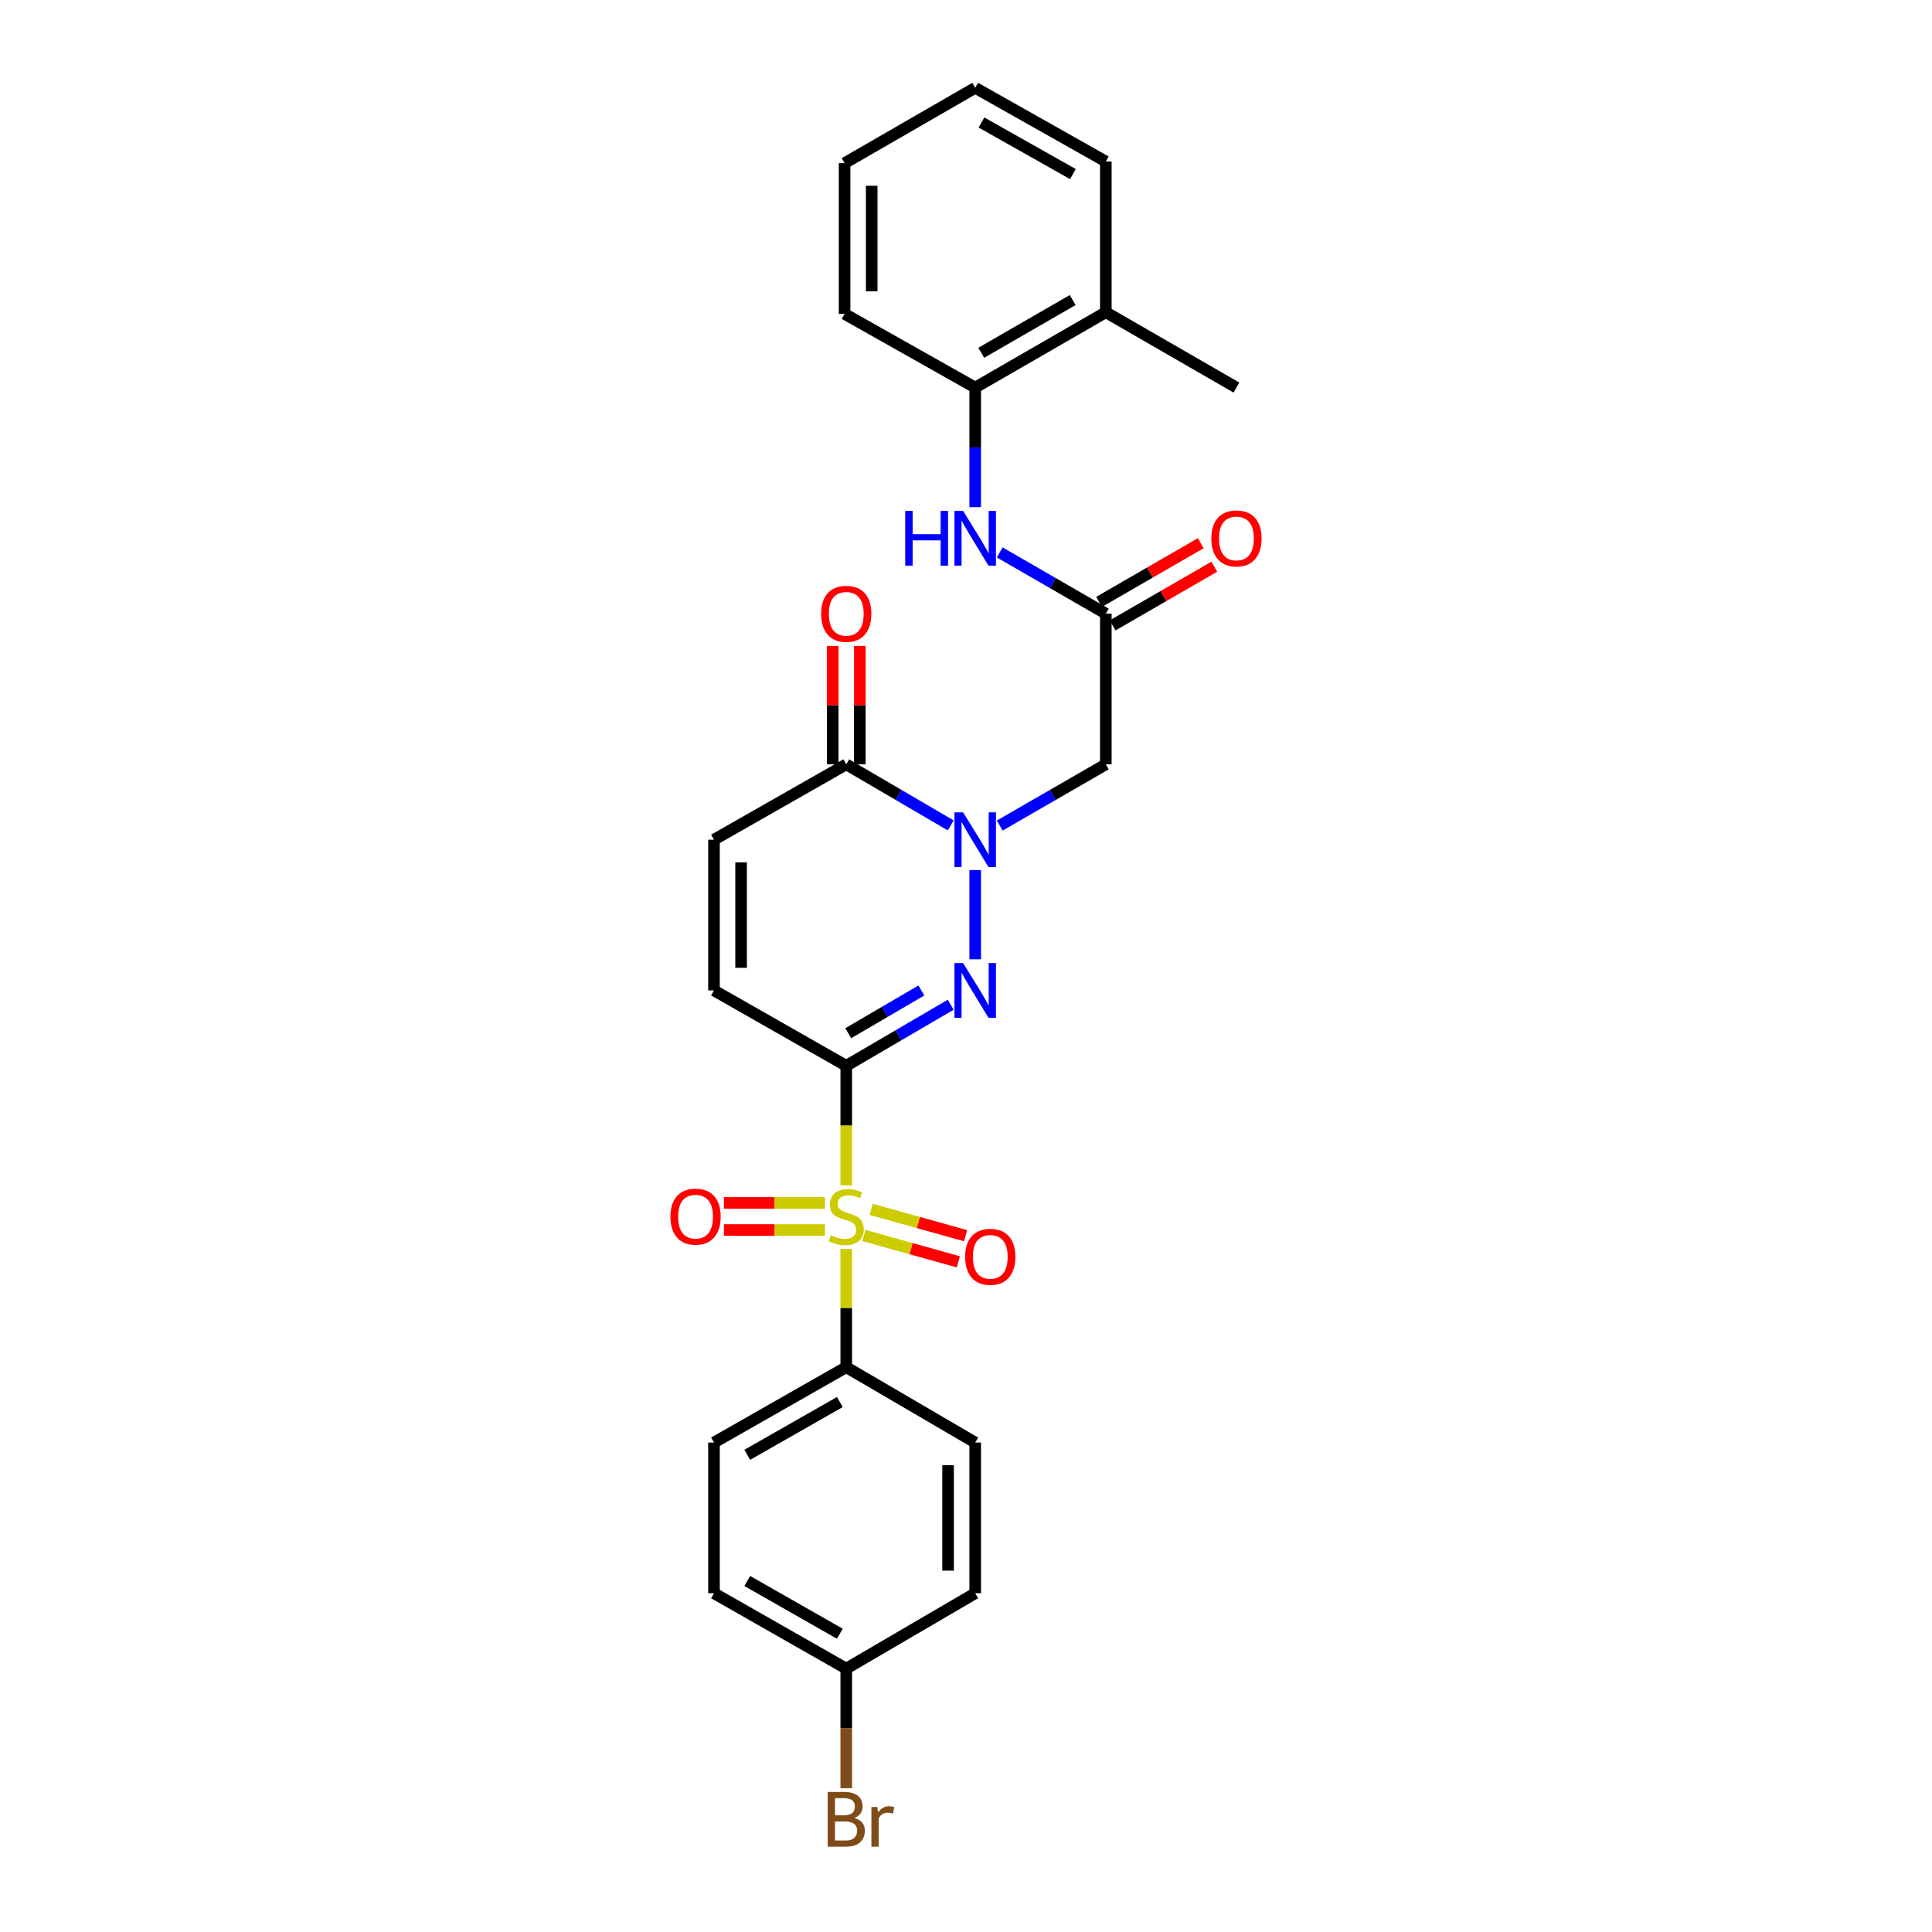 <?xml version='1.0' encoding='iso-8859-1'?>
<svg version='1.1' baseProfile='full'
              xmlns='http://www.w3.org/2000/svg'
                      xmlns:rdkit='http://www.rdkit.org/xml'
                      xmlns:xlink='http://www.w3.org/1999/xlink'
                  xml:space='preserve'
width='1000px' height='1000px' viewBox='0 0 1000 1000'>
<!-- END OF HEADER -->
<rect style='opacity:1.0;fill:#FFFFFF;stroke:none' width='1000' height='1000' x='0' y='0'> </rect>
<path class='bond-0' d='M 438.022,551.652 L 438.022,582.615' style='fill:none;fill-rule:evenodd;stroke:#000000;stroke-width:6px;stroke-linecap:butt;stroke-linejoin:miter;stroke-opacity:1' />
<path class='bond-0' d='M 438.022,582.615 L 438.022,613.577' style='fill:none;fill-rule:evenodd;stroke:#CCCC00;stroke-width:6px;stroke-linecap:butt;stroke-linejoin:miter;stroke-opacity:1' />
<path class='bond-1' d='M 438.022,551.652 L 465.057,535.849' style='fill:none;fill-rule:evenodd;stroke:#000000;stroke-width:6px;stroke-linecap:butt;stroke-linejoin:miter;stroke-opacity:1' />
<path class='bond-1' d='M 465.057,535.849 L 492.092,520.046' style='fill:none;fill-rule:evenodd;stroke:#0000FF;stroke-width:6px;stroke-linecap:butt;stroke-linejoin:miter;stroke-opacity:1' />
<path class='bond-1' d='M 439.049,534.793 L 457.973,523.731' style='fill:none;fill-rule:evenodd;stroke:#000000;stroke-width:6px;stroke-linecap:butt;stroke-linejoin:miter;stroke-opacity:1' />
<path class='bond-1' d='M 457.973,523.731 L 476.898,512.669' style='fill:none;fill-rule:evenodd;stroke:#0000FF;stroke-width:6px;stroke-linecap:butt;stroke-linejoin:miter;stroke-opacity:1' />
<path class='bond-5' d='M 438.022,551.652 L 369.556,512.639' style='fill:none;fill-rule:evenodd;stroke:#000000;stroke-width:6px;stroke-linecap:butt;stroke-linejoin:miter;stroke-opacity:1' />
<path class='bond-9' d='M 438.022,646.477 L 438.022,677.064' style='fill:none;fill-rule:evenodd;stroke:#CCCC00;stroke-width:6px;stroke-linecap:butt;stroke-linejoin:miter;stroke-opacity:1' />
<path class='bond-9' d='M 438.022,677.064 L 438.022,707.65' style='fill:none;fill-rule:evenodd;stroke:#000000;stroke-width:6px;stroke-linecap:butt;stroke-linejoin:miter;stroke-opacity:1' />
<path class='bond-10' d='M 426.992,622.629 L 400.842,622.629' style='fill:none;fill-rule:evenodd;stroke:#CCCC00;stroke-width:6px;stroke-linecap:butt;stroke-linejoin:miter;stroke-opacity:1' />
<path class='bond-10' d='M 400.842,622.629 L 374.693,622.629' style='fill:none;fill-rule:evenodd;stroke:#FF0000;stroke-width:6px;stroke-linecap:butt;stroke-linejoin:miter;stroke-opacity:1' />
<path class='bond-10' d='M 426.992,636.665 L 400.842,636.665' style='fill:none;fill-rule:evenodd;stroke:#CCCC00;stroke-width:6px;stroke-linecap:butt;stroke-linejoin:miter;stroke-opacity:1' />
<path class='bond-10' d='M 400.842,636.665 L 374.693,636.665' style='fill:none;fill-rule:evenodd;stroke:#FF0000;stroke-width:6px;stroke-linecap:butt;stroke-linejoin:miter;stroke-opacity:1' />
<path class='bond-11' d='M 447.15,639.48 L 471.589,646.299' style='fill:none;fill-rule:evenodd;stroke:#CCCC00;stroke-width:6px;stroke-linecap:butt;stroke-linejoin:miter;stroke-opacity:1' />
<path class='bond-11' d='M 471.589,646.299 L 496.028,653.117' style='fill:none;fill-rule:evenodd;stroke:#FF0000;stroke-width:6px;stroke-linecap:butt;stroke-linejoin:miter;stroke-opacity:1' />
<path class='bond-11' d='M 450.922,625.96 L 475.361,632.779' style='fill:none;fill-rule:evenodd;stroke:#CCCC00;stroke-width:6px;stroke-linecap:butt;stroke-linejoin:miter;stroke-opacity:1' />
<path class='bond-11' d='M 475.361,632.779 L 499.8,639.597' style='fill:none;fill-rule:evenodd;stroke:#FF0000;stroke-width:6px;stroke-linecap:butt;stroke-linejoin:miter;stroke-opacity:1' />
<path class='bond-2' d='M 504.765,496.529 L 504.765,450.343' style='fill:none;fill-rule:evenodd;stroke:#0000FF;stroke-width:6px;stroke-linecap:butt;stroke-linejoin:miter;stroke-opacity:1' />
<path class='bond-4' d='M 517.456,427.312 L 544.914,411.467' style='fill:none;fill-rule:evenodd;stroke:#0000FF;stroke-width:6px;stroke-linecap:butt;stroke-linejoin:miter;stroke-opacity:1' />
<path class='bond-4' d='M 544.914,411.467 L 572.373,395.622' style='fill:none;fill-rule:evenodd;stroke:#000000;stroke-width:6px;stroke-linecap:butt;stroke-linejoin:miter;stroke-opacity:1' />
<path class='bond-27' d='M 492.092,427.228 L 465.057,411.425' style='fill:none;fill-rule:evenodd;stroke:#0000FF;stroke-width:6px;stroke-linecap:butt;stroke-linejoin:miter;stroke-opacity:1' />
<path class='bond-27' d='M 465.057,411.425 L 438.022,395.622' style='fill:none;fill-rule:evenodd;stroke:#000000;stroke-width:6px;stroke-linecap:butt;stroke-linejoin:miter;stroke-opacity:1' />
<path class='bond-3' d='M 438.022,395.622 L 369.556,434.636' style='fill:none;fill-rule:evenodd;stroke:#000000;stroke-width:6px;stroke-linecap:butt;stroke-linejoin:miter;stroke-opacity:1' />
<path class='bond-13' d='M 445.04,395.622 L 445.04,364.98' style='fill:none;fill-rule:evenodd;stroke:#000000;stroke-width:6px;stroke-linecap:butt;stroke-linejoin:miter;stroke-opacity:1' />
<path class='bond-13' d='M 445.04,364.98 L 445.04,334.337' style='fill:none;fill-rule:evenodd;stroke:#FF0000;stroke-width:6px;stroke-linecap:butt;stroke-linejoin:miter;stroke-opacity:1' />
<path class='bond-13' d='M 431.004,395.622 L 431.004,364.98' style='fill:none;fill-rule:evenodd;stroke:#000000;stroke-width:6px;stroke-linecap:butt;stroke-linejoin:miter;stroke-opacity:1' />
<path class='bond-13' d='M 431.004,364.98 L 431.004,334.337' style='fill:none;fill-rule:evenodd;stroke:#FF0000;stroke-width:6px;stroke-linecap:butt;stroke-linejoin:miter;stroke-opacity:1' />
<path class='bond-6' d='M 572.373,395.622 L 572.373,317.627' style='fill:none;fill-rule:evenodd;stroke:#000000;stroke-width:6px;stroke-linecap:butt;stroke-linejoin:miter;stroke-opacity:1' />
<path class='bond-7' d='M 369.556,512.639 L 369.556,434.636' style='fill:none;fill-rule:evenodd;stroke:#000000;stroke-width:6px;stroke-linecap:butt;stroke-linejoin:miter;stroke-opacity:1' />
<path class='bond-7' d='M 383.592,500.938 L 383.592,446.336' style='fill:none;fill-rule:evenodd;stroke:#000000;stroke-width:6px;stroke-linecap:butt;stroke-linejoin:miter;stroke-opacity:1' />
<path class='bond-8' d='M 572.373,317.627 L 544.914,301.782' style='fill:none;fill-rule:evenodd;stroke:#000000;stroke-width:6px;stroke-linecap:butt;stroke-linejoin:miter;stroke-opacity:1' />
<path class='bond-8' d='M 544.914,301.782 L 517.456,285.937' style='fill:none;fill-rule:evenodd;stroke:#0000FF;stroke-width:6px;stroke-linecap:butt;stroke-linejoin:miter;stroke-opacity:1' />
<path class='bond-14' d='M 575.881,323.706 L 602.209,308.513' style='fill:none;fill-rule:evenodd;stroke:#000000;stroke-width:6px;stroke-linecap:butt;stroke-linejoin:miter;stroke-opacity:1' />
<path class='bond-14' d='M 602.209,308.513 L 628.538,293.32' style='fill:none;fill-rule:evenodd;stroke:#FF0000;stroke-width:6px;stroke-linecap:butt;stroke-linejoin:miter;stroke-opacity:1' />
<path class='bond-14' d='M 568.865,311.548 L 595.194,296.356' style='fill:none;fill-rule:evenodd;stroke:#000000;stroke-width:6px;stroke-linecap:butt;stroke-linejoin:miter;stroke-opacity:1' />
<path class='bond-14' d='M 595.194,296.356 L 621.522,281.163' style='fill:none;fill-rule:evenodd;stroke:#FF0000;stroke-width:6px;stroke-linecap:butt;stroke-linejoin:miter;stroke-opacity:1' />
<path class='bond-12' d='M 504.765,262.504 L 504.765,231.557' style='fill:none;fill-rule:evenodd;stroke:#0000FF;stroke-width:6px;stroke-linecap:butt;stroke-linejoin:miter;stroke-opacity:1' />
<path class='bond-12' d='M 504.765,231.557 L 504.765,200.611' style='fill:none;fill-rule:evenodd;stroke:#000000;stroke-width:6px;stroke-linecap:butt;stroke-linejoin:miter;stroke-opacity:1' />
<path class='bond-16' d='M 438.022,707.65 L 369.556,746.664' style='fill:none;fill-rule:evenodd;stroke:#000000;stroke-width:6px;stroke-linecap:butt;stroke-linejoin:miter;stroke-opacity:1' />
<path class='bond-16' d='M 434.701,725.698 L 386.775,753.007' style='fill:none;fill-rule:evenodd;stroke:#000000;stroke-width:6px;stroke-linecap:butt;stroke-linejoin:miter;stroke-opacity:1' />
<path class='bond-17' d='M 438.022,707.65 L 504.765,746.664' style='fill:none;fill-rule:evenodd;stroke:#000000;stroke-width:6px;stroke-linecap:butt;stroke-linejoin:miter;stroke-opacity:1' />
<path class='bond-15' d='M 504.765,200.611 L 572.373,161.613' style='fill:none;fill-rule:evenodd;stroke:#000000;stroke-width:6px;stroke-linecap:butt;stroke-linejoin:miter;stroke-opacity:1' />
<path class='bond-15' d='M 507.893,182.602 L 555.218,155.304' style='fill:none;fill-rule:evenodd;stroke:#000000;stroke-width:6px;stroke-linecap:butt;stroke-linejoin:miter;stroke-opacity:1' />
<path class='bond-22' d='M 504.765,200.611 L 437.156,162.471' style='fill:none;fill-rule:evenodd;stroke:#000000;stroke-width:6px;stroke-linecap:butt;stroke-linejoin:miter;stroke-opacity:1' />
<path class='bond-23' d='M 572.373,161.613 L 639.981,200.611' style='fill:none;fill-rule:evenodd;stroke:#000000;stroke-width:6px;stroke-linecap:butt;stroke-linejoin:miter;stroke-opacity:1' />
<path class='bond-24' d='M 572.373,161.613 L 572.373,83.602' style='fill:none;fill-rule:evenodd;stroke:#000000;stroke-width:6px;stroke-linecap:butt;stroke-linejoin:miter;stroke-opacity:1' />
<path class='bond-19' d='M 369.556,746.664 L 369.556,824.659' style='fill:none;fill-rule:evenodd;stroke:#000000;stroke-width:6px;stroke-linecap:butt;stroke-linejoin:miter;stroke-opacity:1' />
<path class='bond-20' d='M 504.765,746.664 L 504.765,824.659' style='fill:none;fill-rule:evenodd;stroke:#000000;stroke-width:6px;stroke-linecap:butt;stroke-linejoin:miter;stroke-opacity:1' />
<path class='bond-20' d='M 490.728,758.363 L 490.728,812.96' style='fill:none;fill-rule:evenodd;stroke:#000000;stroke-width:6px;stroke-linecap:butt;stroke-linejoin:miter;stroke-opacity:1' />
<path class='bond-18' d='M 438.022,863.672 L 504.765,824.659' style='fill:none;fill-rule:evenodd;stroke:#000000;stroke-width:6px;stroke-linecap:butt;stroke-linejoin:miter;stroke-opacity:1' />
<path class='bond-21' d='M 438.022,863.672 L 438.022,894.619' style='fill:none;fill-rule:evenodd;stroke:#000000;stroke-width:6px;stroke-linecap:butt;stroke-linejoin:miter;stroke-opacity:1' />
<path class='bond-21' d='M 438.022,894.619 L 438.022,925.565' style='fill:none;fill-rule:evenodd;stroke:#7F4C19;stroke-width:6px;stroke-linecap:butt;stroke-linejoin:miter;stroke-opacity:1' />
<path class='bond-28' d='M 438.022,863.672 L 369.556,824.659' style='fill:none;fill-rule:evenodd;stroke:#000000;stroke-width:6px;stroke-linecap:butt;stroke-linejoin:miter;stroke-opacity:1' />
<path class='bond-28' d='M 434.701,845.625 L 386.775,818.316' style='fill:none;fill-rule:evenodd;stroke:#000000;stroke-width:6px;stroke-linecap:butt;stroke-linejoin:miter;stroke-opacity:1' />
<path class='bond-25' d='M 437.156,162.471 L 437.156,84.46' style='fill:none;fill-rule:evenodd;stroke:#000000;stroke-width:6px;stroke-linecap:butt;stroke-linejoin:miter;stroke-opacity:1' />
<path class='bond-25' d='M 451.193,150.769 L 451.193,96.162' style='fill:none;fill-rule:evenodd;stroke:#000000;stroke-width:6px;stroke-linecap:butt;stroke-linejoin:miter;stroke-opacity:1' />
<path class='bond-29' d='M 572.373,83.602 L 504.765,45.455' style='fill:none;fill-rule:evenodd;stroke:#000000;stroke-width:6px;stroke-linecap:butt;stroke-linejoin:miter;stroke-opacity:1' />
<path class='bond-29' d='M 555.334,90.105 L 508.008,63.401' style='fill:none;fill-rule:evenodd;stroke:#000000;stroke-width:6px;stroke-linecap:butt;stroke-linejoin:miter;stroke-opacity:1' />
<path class='bond-26' d='M 437.156,84.46 L 504.765,45.455' style='fill:none;fill-rule:evenodd;stroke:#000000;stroke-width:6px;stroke-linecap:butt;stroke-linejoin:miter;stroke-opacity:1' />
<path  class='atom-1' d='M 430.022 639.367
Q 430.342 639.487, 431.662 640.047
Q 432.982 640.607, 434.422 640.967
Q 435.902 641.287, 437.342 641.287
Q 440.022 641.287, 441.582 640.007
Q 443.142 638.687, 443.142 636.407
Q 443.142 634.847, 442.342 633.887
Q 441.582 632.927, 440.382 632.407
Q 439.182 631.887, 437.182 631.287
Q 434.662 630.527, 433.142 629.807
Q 431.662 629.087, 430.582 627.567
Q 429.542 626.047, 429.542 623.487
Q 429.542 619.927, 431.942 617.727
Q 434.382 615.527, 439.182 615.527
Q 442.462 615.527, 446.182 617.087
L 445.262 620.167
Q 441.862 618.767, 439.302 618.767
Q 436.542 618.767, 435.022 619.927
Q 433.502 621.047, 433.542 623.007
Q 433.542 624.527, 434.302 625.447
Q 435.102 626.367, 436.222 626.887
Q 437.382 627.407, 439.302 628.007
Q 441.862 628.807, 443.382 629.607
Q 444.902 630.407, 445.982 632.047
Q 447.102 633.647, 447.102 636.407
Q 447.102 640.327, 444.462 642.447
Q 441.862 644.527, 437.502 644.527
Q 434.982 644.527, 433.062 643.967
Q 431.182 643.447, 428.942 642.527
L 430.022 639.367
' fill='#CCCC00'/>
<path  class='atom-2' d='M 498.505 498.479
L 507.785 513.479
Q 508.705 514.959, 510.185 517.639
Q 511.665 520.319, 511.745 520.479
L 511.745 498.479
L 515.505 498.479
L 515.505 526.799
L 511.625 526.799
L 501.665 510.399
Q 500.505 508.479, 499.265 506.279
Q 498.065 504.079, 497.705 503.399
L 497.705 526.799
L 494.025 526.799
L 494.025 498.479
L 498.505 498.479
' fill='#0000FF'/>
<path  class='atom-3' d='M 498.505 420.476
L 507.785 435.476
Q 508.705 436.956, 510.185 439.636
Q 511.665 442.316, 511.745 442.476
L 511.745 420.476
L 515.505 420.476
L 515.505 448.796
L 511.625 448.796
L 501.665 432.396
Q 500.505 430.476, 499.265 428.276
Q 498.065 426.076, 497.705 425.396
L 497.705 448.796
L 494.025 448.796
L 494.025 420.476
L 498.505 420.476
' fill='#0000FF'/>
<path  class='atom-9' d='M 468.545 264.454
L 472.385 264.454
L 472.385 276.494
L 486.865 276.494
L 486.865 264.454
L 490.705 264.454
L 490.705 292.774
L 486.865 292.774
L 486.865 279.694
L 472.385 279.694
L 472.385 292.774
L 468.545 292.774
L 468.545 264.454
' fill='#0000FF'/>
<path  class='atom-9' d='M 498.505 264.454
L 507.785 279.454
Q 508.705 280.934, 510.185 283.614
Q 511.665 286.294, 511.745 286.454
L 511.745 264.454
L 515.505 264.454
L 515.505 292.774
L 511.625 292.774
L 501.665 276.374
Q 500.505 274.454, 499.265 272.254
Q 498.065 270.054, 497.705 269.374
L 497.705 292.774
L 494.025 292.774
L 494.025 264.454
L 498.505 264.454
' fill='#0000FF'/>
<path  class='atom-11' d='M 347.019 629.727
Q 347.019 622.927, 350.379 619.127
Q 353.739 615.327, 360.019 615.327
Q 366.299 615.327, 369.659 619.127
Q 373.019 622.927, 373.019 629.727
Q 373.019 636.607, 369.619 640.527
Q 366.219 644.407, 360.019 644.407
Q 353.779 644.407, 350.379 640.527
Q 347.019 636.647, 347.019 629.727
M 360.019 641.207
Q 364.339 641.207, 366.659 638.327
Q 369.019 635.407, 369.019 629.727
Q 369.019 624.167, 366.659 621.367
Q 364.339 618.527, 360.019 618.527
Q 355.699 618.527, 353.339 621.327
Q 351.019 624.127, 351.019 629.727
Q 351.019 635.447, 353.339 638.327
Q 355.699 641.207, 360.019 641.207
' fill='#FF0000'/>
<path  class='atom-12' d='M 499.563 650.524
Q 499.563 643.724, 502.923 639.924
Q 506.283 636.124, 512.563 636.124
Q 518.843 636.124, 522.203 639.924
Q 525.563 643.724, 525.563 650.524
Q 525.563 657.404, 522.163 661.324
Q 518.763 665.204, 512.563 665.204
Q 506.323 665.204, 502.923 661.324
Q 499.563 657.444, 499.563 650.524
M 512.563 662.004
Q 516.883 662.004, 519.203 659.124
Q 521.563 656.204, 521.563 650.524
Q 521.563 644.964, 519.203 642.164
Q 516.883 639.324, 512.563 639.324
Q 508.243 639.324, 505.883 642.124
Q 503.563 644.924, 503.563 650.524
Q 503.563 656.244, 505.883 659.124
Q 508.243 662.004, 512.563 662.004
' fill='#FF0000'/>
<path  class='atom-14' d='M 425.022 317.707
Q 425.022 310.907, 428.382 307.107
Q 431.742 303.307, 438.022 303.307
Q 444.302 303.307, 447.662 307.107
Q 451.022 310.907, 451.022 317.707
Q 451.022 324.587, 447.622 328.507
Q 444.222 332.387, 438.022 332.387
Q 431.782 332.387, 428.382 328.507
Q 425.022 324.627, 425.022 317.707
M 438.022 329.187
Q 442.342 329.187, 444.662 326.307
Q 447.022 323.387, 447.022 317.707
Q 447.022 312.147, 444.662 309.347
Q 442.342 306.507, 438.022 306.507
Q 433.702 306.507, 431.342 309.307
Q 429.022 312.107, 429.022 317.707
Q 429.022 323.427, 431.342 326.307
Q 433.702 329.187, 438.022 329.187
' fill='#FF0000'/>
<path  class='atom-15' d='M 626.981 278.694
Q 626.981 271.894, 630.341 268.094
Q 633.701 264.294, 639.981 264.294
Q 646.261 264.294, 649.621 268.094
Q 652.981 271.894, 652.981 278.694
Q 652.981 285.574, 649.581 289.494
Q 646.181 293.374, 639.981 293.374
Q 633.741 293.374, 630.341 289.494
Q 626.981 285.614, 626.981 278.694
M 639.981 290.174
Q 644.301 290.174, 646.621 287.294
Q 648.981 284.374, 648.981 278.694
Q 648.981 273.134, 646.621 270.334
Q 644.301 267.494, 639.981 267.494
Q 635.661 267.494, 633.301 270.294
Q 630.981 273.094, 630.981 278.694
Q 630.981 284.414, 633.301 287.294
Q 635.661 290.174, 639.981 290.174
' fill='#FF0000'/>
<path  class='atom-22' d='M 442.162 940.955
Q 444.882 941.715, 446.242 943.395
Q 447.642 945.035, 447.642 947.475
Q 447.642 951.395, 445.122 953.635
Q 442.642 955.835, 437.922 955.835
L 428.402 955.835
L 428.402 927.515
L 436.762 927.515
Q 441.602 927.515, 444.042 929.475
Q 446.482 931.435, 446.482 935.035
Q 446.482 939.315, 442.162 940.955
M 432.202 930.715
L 432.202 939.595
L 436.762 939.595
Q 439.562 939.595, 441.002 938.475
Q 442.482 937.315, 442.482 935.035
Q 442.482 930.715, 436.762 930.715
L 432.202 930.715
M 437.922 952.635
Q 440.682 952.635, 442.162 951.315
Q 443.642 949.995, 443.642 947.475
Q 443.642 945.155, 442.002 943.995
Q 440.402 942.795, 437.322 942.795
L 432.202 942.795
L 432.202 952.635
L 437.922 952.635
' fill='#7F4C19'/>
<path  class='atom-22' d='M 454.082 935.275
L 454.522 938.115
Q 456.682 934.915, 460.202 934.915
Q 461.322 934.915, 462.842 935.315
L 462.242 938.675
Q 460.522 938.275, 459.562 938.275
Q 457.882 938.275, 456.762 938.955
Q 455.682 939.595, 454.802 941.155
L 454.802 955.835
L 451.042 955.835
L 451.042 935.275
L 454.082 935.275
' fill='#7F4C19'/>
</svg>
